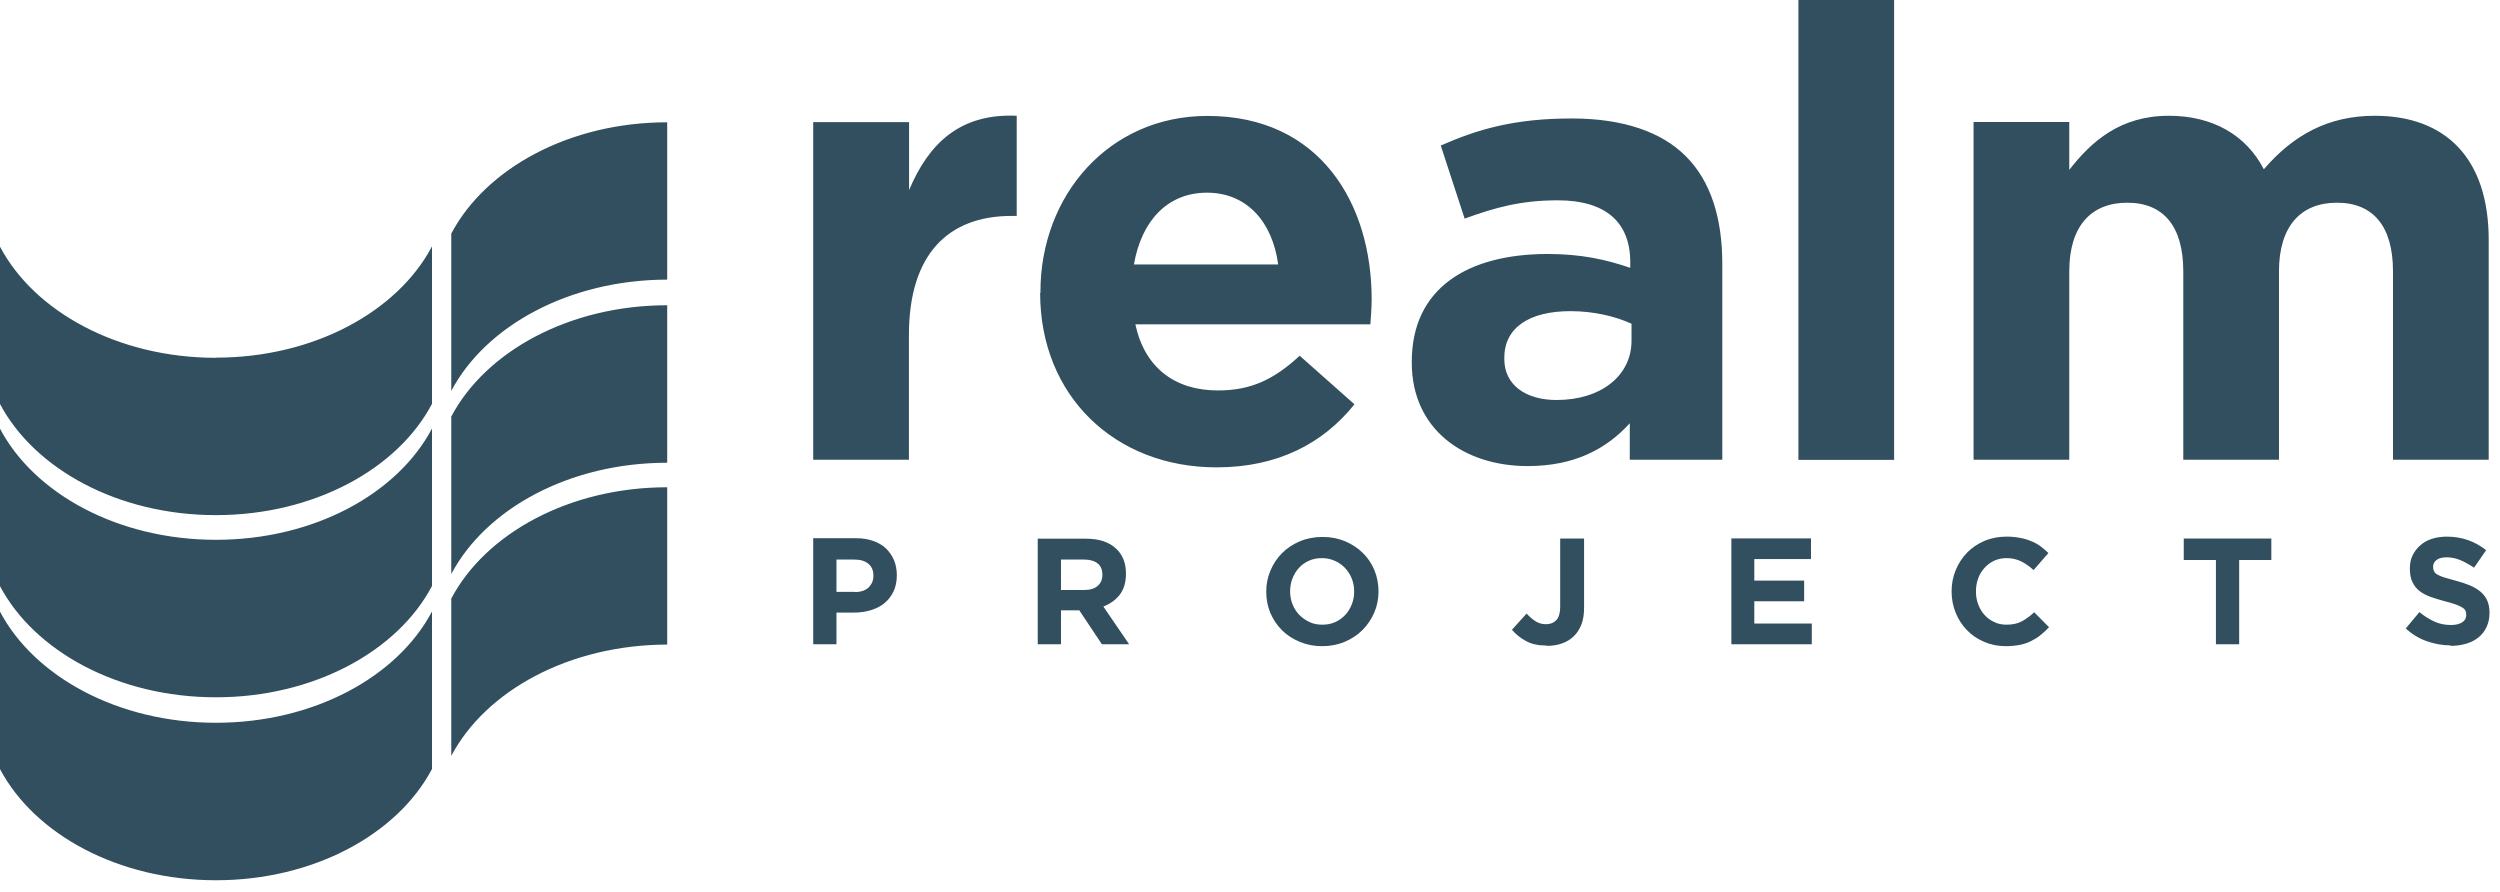 <svg width="157" height="56" viewBox="0 0 157 56" fill="none" xmlns="http://www.w3.org/2000/svg">
<g clip-path="url(#clip0_2_430)">
<path d="M51.08 7.67H57.09V11.94C58.32 9.01 60.29 7.11 63.85 7.27V13.56H63.53C59.54 13.56 57.08 15.97 57.08 21.04V28.87H51.07V7.67H51.08ZM80.27 16.61H71.21C71.68 13.88 73.31 12.1 75.8 12.1C78.29 12.1 79.91 13.92 80.27 16.61ZM65.32 18.39C65.32 24.88 70.03 29.35 76.4 29.35C80.24 29.35 83.09 27.85 85.06 25.39L81.62 22.34C79.96 23.88 78.5 24.52 76.48 24.52C73.79 24.52 71.89 23.1 71.3 20.37H86.06C86.1 19.82 86.14 19.26 86.14 18.79C86.14 12.78 82.9 7.28 75.82 7.28C69.65 7.28 65.34 12.26 65.34 18.32V18.4L65.32 18.39ZM102.46 21.4C102.46 23.58 100.56 25.12 97.75 25.12C95.81 25.12 94.47 24.17 94.47 22.55V22.47C94.47 20.57 96.05 19.54 98.62 19.54C100.08 19.54 101.43 19.86 102.46 20.33V21.4ZM88.66 22.78C88.66 26.97 91.94 29.27 95.94 29.27C98.87 29.27 100.88 28.2 102.35 26.58V28.87H108.16V16.57C108.16 13.72 107.45 11.39 105.87 9.81C104.37 8.31 101.99 7.44 98.71 7.44C95.11 7.44 92.82 8.11 90.48 9.14L91.98 13.73C93.92 13.02 95.54 12.58 97.83 12.58C100.84 12.58 102.38 13.96 102.38 16.46V16.82C100.88 16.31 99.33 15.95 97.2 15.95C92.18 15.95 88.66 18.09 88.66 22.71V22.79V22.78ZM112.94 0V28.88H118.95V0H112.94ZM123.94 7.67V28.87H129.95V17.04C129.95 14.19 131.33 12.73 133.59 12.73C135.85 12.73 137.11 14.19 137.11 17.04V28.87H143.12V17.04C143.12 14.19 144.5 12.73 146.76 12.73C149.02 12.73 150.28 14.19 150.28 17.04V28.87H156.29V15.06C156.29 9.96 153.6 7.27 149.13 7.27C146.24 7.27 144.03 8.46 142.17 10.63C141.06 8.49 138.97 7.27 136.2 7.27C133.15 7.27 131.33 8.89 129.95 10.67V7.66H123.94V7.67ZM53.69 37.17H52.53V35.14H53.66C54.03 35.14 54.32 35.23 54.53 35.4C54.74 35.57 54.85 35.82 54.85 36.15V36.17C54.85 36.45 54.75 36.69 54.55 36.89C54.35 37.08 54.06 37.18 53.7 37.18L53.69 37.17ZM51.07 33.82V40.46H52.53V38.47H53.64C54.01 38.47 54.36 38.42 54.69 38.32C55.02 38.22 55.3 38.08 55.54 37.88C55.78 37.68 55.97 37.44 56.11 37.15C56.25 36.86 56.32 36.52 56.32 36.13V36.11C56.32 35.77 56.26 35.46 56.14 35.17C56.02 34.89 55.85 34.65 55.64 34.44C55.42 34.24 55.16 34.08 54.84 33.97C54.53 33.86 54.17 33.8 53.77 33.8H51.06L51.07 33.82ZM68.11 37.05H66.63V35.14H68.08C68.44 35.14 68.72 35.22 68.93 35.38C69.13 35.54 69.23 35.77 69.23 36.09V36.11C69.23 36.39 69.13 36.62 68.94 36.79C68.75 36.96 68.47 37.05 68.11 37.05ZM65.17 33.82V40.46H66.63V38.33H67.78L69.2 40.46H70.91L69.29 38.09C69.71 37.93 70.06 37.68 70.32 37.35C70.58 37.01 70.71 36.57 70.71 36.04V36.02C70.71 35.39 70.52 34.88 70.14 34.5C69.69 34.05 69.05 33.83 68.2 33.83H65.16L65.17 33.82ZM83.04 39.23C82.74 39.23 82.47 39.18 82.23 39.06C81.99 38.95 81.78 38.8 81.59 38.61C81.41 38.42 81.27 38.2 81.17 37.95C81.07 37.7 81.02 37.43 81.02 37.14V37.12C81.02 36.84 81.07 36.57 81.17 36.32C81.27 36.07 81.4 35.85 81.58 35.66C81.75 35.47 81.96 35.32 82.21 35.21C82.45 35.1 82.72 35.05 83.02 35.05C83.32 35.05 83.58 35.11 83.83 35.22C84.08 35.33 84.29 35.48 84.47 35.67C84.65 35.86 84.79 36.08 84.89 36.33C84.99 36.58 85.04 36.85 85.04 37.14V37.16C85.04 37.44 84.99 37.71 84.89 37.96C84.79 38.21 84.66 38.43 84.48 38.62C84.3 38.81 84.09 38.96 83.85 39.07C83.6 39.18 83.33 39.23 83.05 39.23H83.04ZM83.02 40.58C83.53 40.58 84.01 40.49 84.44 40.31C84.87 40.13 85.25 39.88 85.56 39.57C85.87 39.26 86.12 38.89 86.3 38.48C86.48 38.06 86.57 37.62 86.57 37.15V37.13C86.57 36.66 86.48 36.21 86.31 35.8C86.14 35.39 85.89 35.02 85.58 34.72C85.27 34.41 84.89 34.17 84.47 33.99C84.04 33.81 83.57 33.72 83.06 33.72C82.55 33.72 82.07 33.81 81.64 33.99C81.21 34.17 80.83 34.42 80.52 34.73C80.21 35.04 79.96 35.41 79.79 35.82C79.61 36.23 79.52 36.68 79.52 37.15V37.17C79.52 37.64 79.61 38.09 79.78 38.5C79.96 38.91 80.2 39.27 80.51 39.58C80.82 39.89 81.2 40.13 81.63 40.31C82.06 40.49 82.53 40.58 83.04 40.58H83.02ZM97.13 40.56C97.49 40.56 97.82 40.51 98.11 40.4C98.4 40.3 98.65 40.14 98.85 39.94C99.05 39.74 99.21 39.49 99.32 39.2C99.43 38.91 99.48 38.56 99.48 38.17V33.82H97.98V38.1C97.98 38.49 97.9 38.77 97.74 38.94C97.58 39.11 97.36 39.2 97.08 39.2C96.85 39.2 96.63 39.14 96.44 39.02C96.25 38.9 96.06 38.74 95.87 38.53L94.95 39.55C95.18 39.82 95.47 40.06 95.82 40.25C96.17 40.45 96.61 40.54 97.13 40.54V40.56ZM108.73 33.82V40.46H113.78V39.16H110.17V37.76H113.3V36.46H110.17V35.11H113.73V33.81H108.73V33.82ZM125.96 40.58C126.28 40.58 126.57 40.55 126.83 40.5C127.09 40.45 127.33 40.37 127.55 40.26C127.77 40.15 127.97 40.03 128.15 39.88C128.33 39.74 128.51 39.57 128.68 39.39L127.75 38.45C127.49 38.69 127.23 38.88 126.97 39.02C126.71 39.16 126.39 39.23 126.01 39.23C125.73 39.23 125.46 39.18 125.23 39.06C124.99 38.95 124.79 38.8 124.62 38.61C124.45 38.42 124.32 38.2 124.23 37.95C124.13 37.7 124.09 37.43 124.09 37.14V37.12C124.09 36.84 124.14 36.57 124.23 36.32C124.32 36.07 124.46 35.85 124.63 35.66C124.8 35.47 125 35.32 125.24 35.21C125.48 35.1 125.74 35.05 126.01 35.05C126.35 35.05 126.65 35.12 126.92 35.25C127.19 35.38 127.45 35.57 127.71 35.8L128.64 34.73C128.49 34.58 128.32 34.44 128.15 34.31C127.97 34.18 127.78 34.07 127.57 33.99C127.36 33.9 127.13 33.83 126.87 33.78C126.61 33.73 126.33 33.7 126.02 33.7C125.51 33.7 125.04 33.79 124.62 33.97C124.2 34.15 123.83 34.4 123.53 34.71C123.23 35.02 122.99 35.39 122.82 35.8C122.65 36.21 122.56 36.66 122.56 37.13V37.15C122.56 37.62 122.65 38.07 122.82 38.49C122.99 38.91 123.23 39.27 123.53 39.58C123.83 39.89 124.19 40.13 124.61 40.31C125.03 40.49 125.48 40.58 125.97 40.58H125.96ZM139.16 35.17V40.46H140.62V35.17H142.64V33.82H137.14V35.17H139.16ZM153.9 40.56C154.26 40.56 154.59 40.51 154.89 40.42C155.19 40.33 155.44 40.2 155.66 40.02C155.87 39.85 156.04 39.63 156.16 39.37C156.28 39.11 156.34 38.82 156.34 38.49V38.47C156.34 38.18 156.29 37.93 156.2 37.72C156.11 37.51 155.97 37.33 155.79 37.17C155.61 37.02 155.39 36.88 155.13 36.77C154.87 36.66 154.57 36.56 154.23 36.47C153.94 36.39 153.71 36.33 153.52 36.27C153.33 36.21 153.18 36.15 153.08 36.09C152.97 36.03 152.9 35.96 152.86 35.88C152.82 35.8 152.8 35.71 152.8 35.6V35.58C152.8 35.42 152.87 35.28 153.01 35.17C153.15 35.06 153.36 35 153.65 35C153.94 35 154.22 35.06 154.5 35.17C154.78 35.29 155.07 35.45 155.37 35.65L156.13 34.55C155.79 34.28 155.41 34.07 155 33.92C154.59 33.78 154.14 33.7 153.66 33.7C153.32 33.7 153 33.75 152.72 33.84C152.44 33.93 152.19 34.07 151.99 34.25C151.78 34.43 151.63 34.64 151.51 34.88C151.39 35.12 151.34 35.4 151.34 35.7V35.72C151.34 36.05 151.39 36.32 151.5 36.55C151.6 36.77 151.75 36.96 151.94 37.11C152.13 37.26 152.36 37.38 152.63 37.48C152.9 37.58 153.21 37.67 153.54 37.76C153.82 37.83 154.05 37.9 154.22 37.96C154.39 38.02 154.53 38.09 154.63 38.15C154.73 38.21 154.8 38.28 154.83 38.35C154.86 38.42 154.88 38.51 154.88 38.6V38.62C154.88 38.82 154.8 38.97 154.63 39.08C154.46 39.19 154.23 39.25 153.92 39.25C153.54 39.25 153.19 39.18 152.87 39.03C152.55 38.88 152.24 38.69 151.94 38.44L151.08 39.47C151.48 39.83 151.92 40.1 152.41 40.27C152.9 40.44 153.39 40.53 153.9 40.53V40.56ZM13.56 45.39C7.42 45.39 2.16 42.5 0 38.41V48.3C2.17 52.39 7.42 55.28 13.56 55.28C19.7 55.28 24.97 52.39 27.13 48.29V38.4C24.97 42.5 19.71 45.39 13.56 45.39ZM13.56 33.9C7.42 33.9 2.16 31.01 0 26.92V36.81C2.17 40.9 7.42 43.79 13.56 43.79C19.7 43.79 24.97 40.9 27.13 36.8V26.91C24.97 31.01 19.71 33.9 13.56 33.9ZM13.56 22.47C7.42 22.47 2.16 19.58 0 15.49V25.37C2.17 29.46 7.42 32.35 13.56 32.35C19.7 32.35 24.97 29.46 27.13 25.36V15.47C24.97 19.57 19.71 22.46 13.56 22.46V22.47ZM41.9 30.6C35.76 30.6 30.5 33.5 28.34 37.59V47.47C30.5 43.38 35.75 40.49 41.9 40.48V30.59V30.6ZM41.9 19.17C35.76 19.17 30.5 22.07 28.34 26.16V36.05C30.5 31.96 35.75 29.06 41.9 29.06V19.17ZM41.9 7.68C35.76 7.68 30.5 10.58 28.34 14.67V24.55C30.5 20.46 35.75 17.57 41.9 17.56V7.68Z" fill="#314F5E"/>
</g>
<defs>
<clipPath id="clip0_2_430">
<rect width="156.33" height="55.28" fill="white"/>
</clipPath>
</defs>
</svg>
